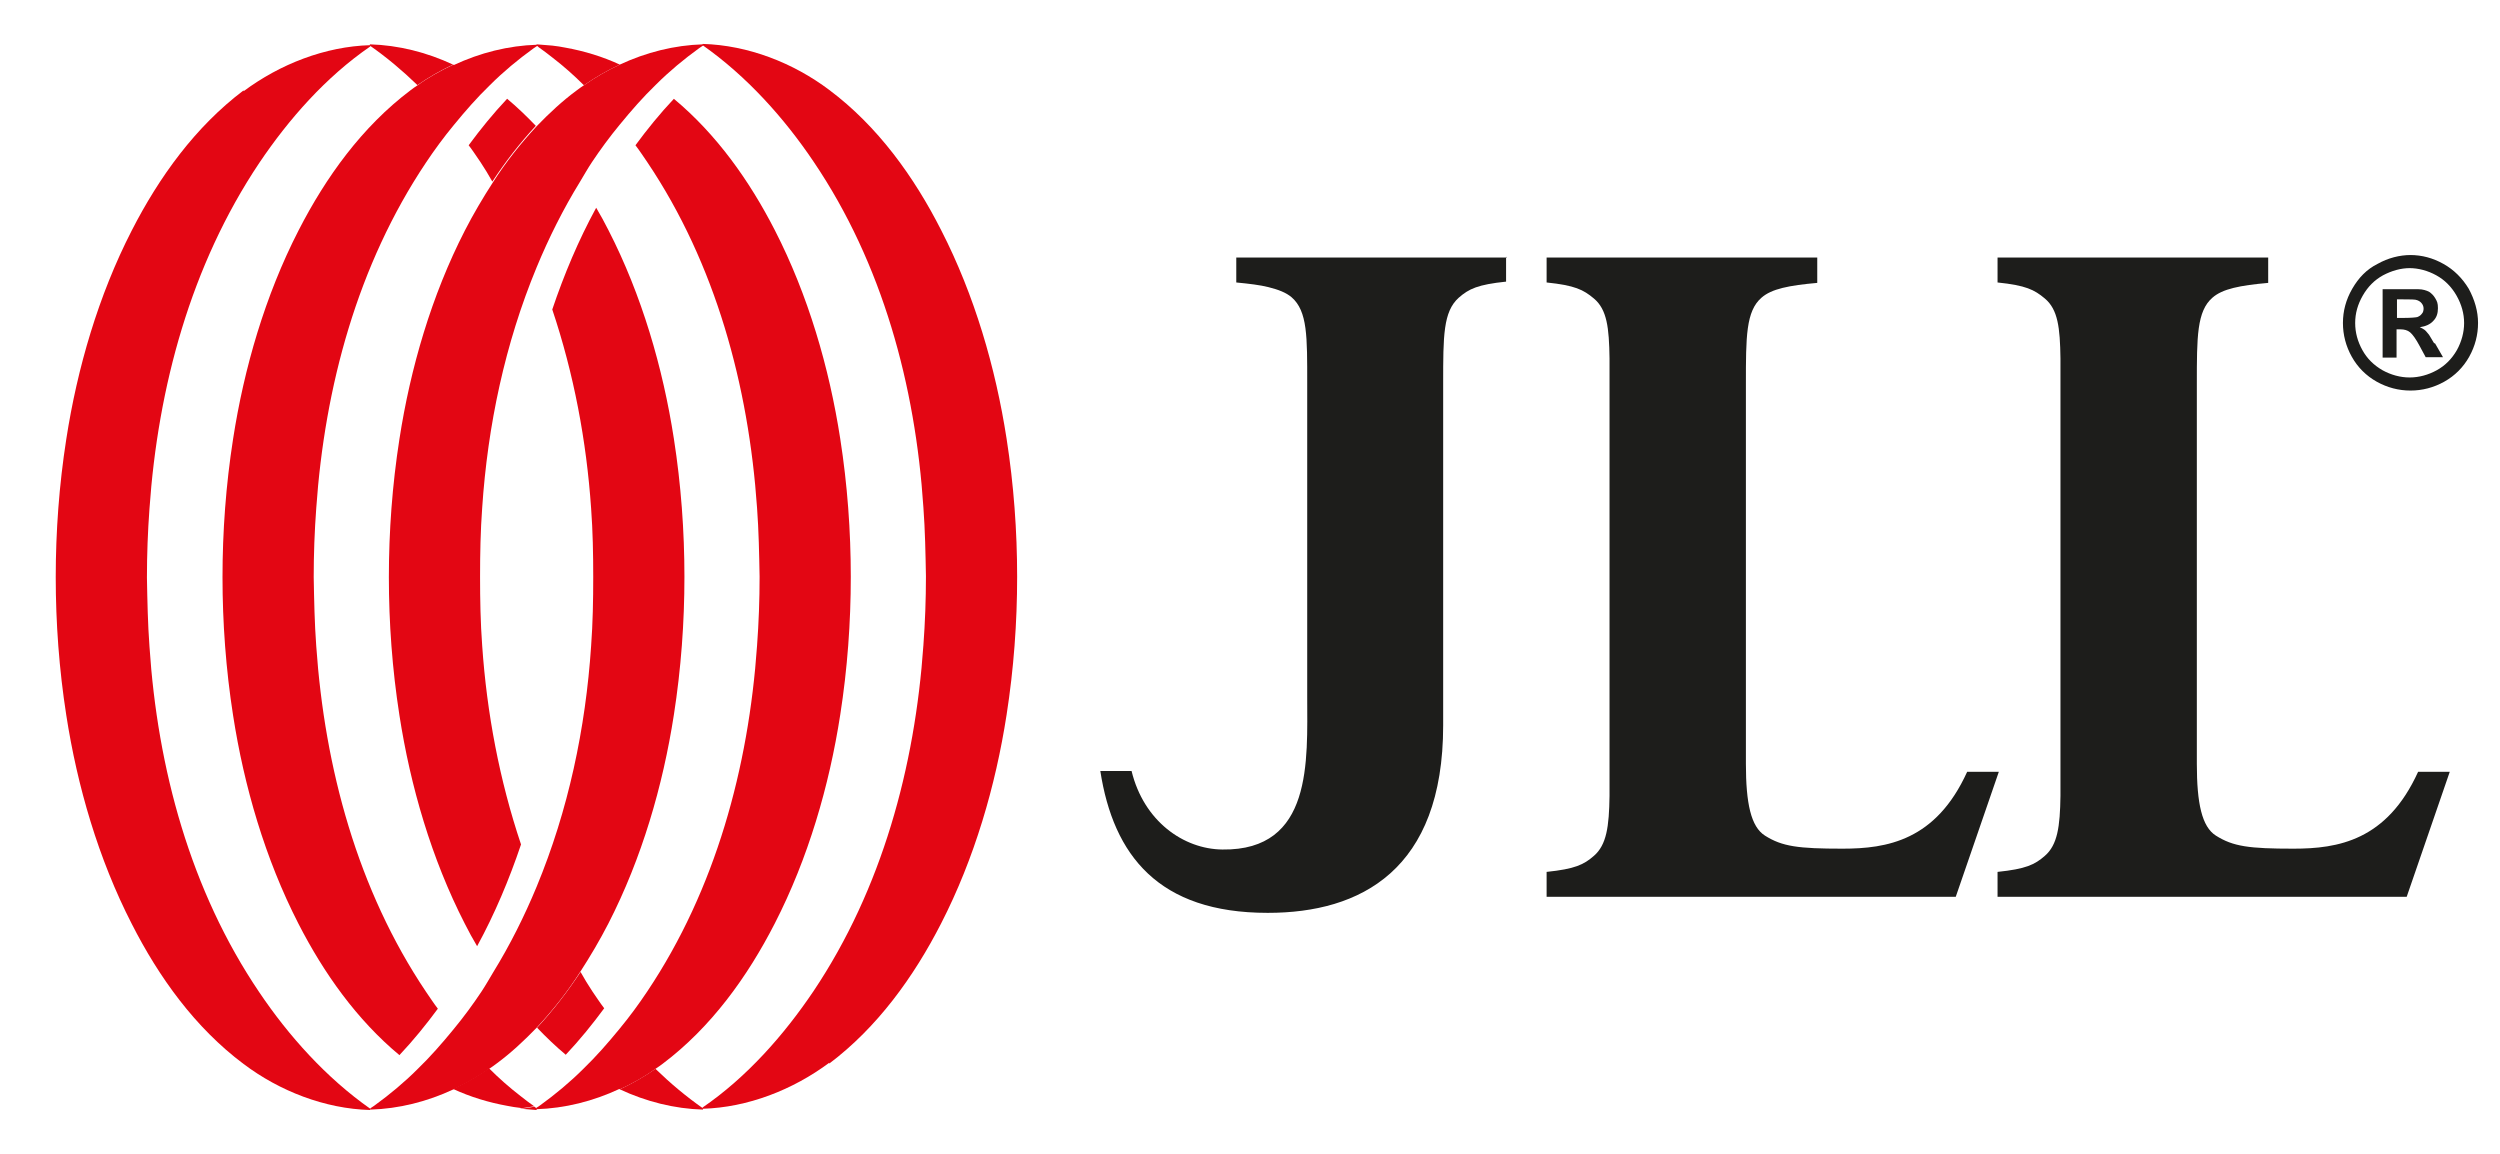 <svg xmlns="http://www.w3.org/2000/svg" version="1.1" viewBox="0 0 592.1 273.3">
  <defs>
    <style>
      .cls-jll-1 {
        fill: #1d1d1b;
      }

      .cls-jll-1, .cls-jll-2 {
        stroke-width: 0px;
      }

      .cls-jll-2 {
        fill: #e30613;
      }
    </style>
  </defs>
  <path class="cls-jll-1" d="M356.9,61h-64.1v5.9c3.1.3,5.6.6,7.6,1.1,2.4.6,4.2,1.3,5.5,2.4,3.8,3.3,3.7,9.4,3.7,20.4v74.2c0,15.1,1.4,36.5-20.1,36.2-9.2-.1-18.6-6.7-21.5-18.6h-7.4c3.1,20,13.8,33.6,39.6,33.6h.1c21.9,0,41.5-10.1,41.5-44.4v-81.1c0-11.1,0-16.9,3.7-20.2,2.4-2.1,4.5-3.1,11.2-3.8v-5.9Z"/>
  <path class="cls-jll-1" d="M430.4,61h-64.1v5.9c6.7.7,8.7,1.7,11.2,3.8,3.1,2.6,3.6,6.9,3.7,14.2,0,2.2,0,4.7,0,7.4v88.8c0,2.8,0,5.2,0,7.4-.1,7.3-.7,11.6-3.7,14.2-2.4,2.1-4.5,3.1-11.2,3.8v5.9h0s64.1,0,64.1,0h0s.3,0,.3,0h32.5l10.2-29.6h-7.5c-7.4,16.3-19,18.2-29.5,18.2s-14.3-.5-18.4-3.1c-3.3-2.1-4.5-7.6-4.5-17v-90c0-11.1,0-17.2,3.7-20.4,2.4-2.1,6.5-2.9,13.2-3.5v-5.9h0Z"/>
  <path class="cls-jll-1" d="M537.2,61h-64.1v5.9c6.7.7,8.7,1.7,11.2,3.8,3.1,2.6,3.6,6.9,3.7,14.2,0,2.2,0,4.7,0,7.4v88.8c0,2.8,0,5.2,0,7.4-.1,7.3-.7,11.6-3.7,14.2-2.4,2.1-4.5,3.1-11.2,3.8v5.9h0s64.1,0,64.1,0h0s.3,0,.3,0h32.5l10.2-29.6h-7.5c-7.4,16.3-19,18.2-29.5,18.2s-14.3-.5-18.4-3.1c-3.3-2.1-4.5-7.6-4.5-17v-90c0-11.1,0-17.2,3.7-20.4,2.4-2.1,6.5-2.9,13.2-3.5v-5.9h0Z"/>
  <g>
    <path class="cls-jll-2" d="M107.4,258c3-1.4,5.8-3,8.5-4.9.6-.4,1.2-.8,1.7-1.2,3.4-2.5,6.5-5.4,9.5-8.5,3.8-4.1,7.3-8.5,10.3-13.2,2.4-3.7,4.7-7.6,6.7-11.5,7.9-15.4,12.9-32.6,15.5-49.4,1.7-10.9,2.5-21.9,2.5-32.7h0c0-10.8-.8-21.8-2.5-32.7-2.6-16.8-7.6-34-15.5-49.4-.9-1.8-1.9-3.6-2.9-5.3-4.2,7.7-7.6,15.8-10.4,24.1,5.1,15.2,8.1,31.1,9.2,47.1.4,5.4.5,10.8.5,16.3h0c0,5.4-.1,10.9-.5,16.3-1.3,19.5-5.4,38.9-12.9,57-2.9,7-6.3,13.8-10.3,20.3-.9,1.5-1.8,3.1-2.8,4.6-2,3-4.2,6-6.6,8.9-2.7,3.3-5.5,6.5-8.5,9.4-3.2,3.2-6.7,6.1-10.3,8.7-.3.2-.6.4-.9.6v.3h0c6.8-.2,13.5-1.9,19.7-4.8ZM107.4,243.7s0,0,0,0t0,0Z"/>
    <path class="cls-jll-2" d="M146.8,258c3-1.4,5.9-3,8.5-4.9.6-.4,1.2-.8,1.7-1.2,11.4-8.6,20-20.5,26.5-33.2,7.9-15.4,12.9-32.6,15.5-49.4,1.7-10.9,2.5-21.9,2.5-32.7h0c0-10.8-.8-21.8-2.5-32.7-2.6-16.8-7.6-34-15.5-49.4-6-11.7-13.8-22.7-23.9-31.1-3.3,3.5-6.3,7.2-9.1,11,1,1.3,1.9,2.7,2.8,4,16.2,24.1,24,53,26,81.9.4,5.4.5,10.8.6,16.3,0,5.4-.2,10.9-.6,16.3-2,28.8-9.8,57.7-26,81.9-2,3-4.2,6-6.6,8.9-2.7,3.3-5.5,6.5-8.5,9.4-3.2,3.2-6.7,6.1-10.3,8.7-.3.2-.6.4-.9.6v.3h0c6.8-.2,13.5-1.9,19.7-4.8Z"/>
    <path class="cls-jll-2" d="M196.4,251.9c11.4-8.6,20-20.5,26.5-33.2,7.9-15.4,12.9-32.6,15.5-49.4,1.7-10.9,2.5-21.9,2.5-32.7h0c0-10.8-.8-21.8-2.5-32.7-2.6-16.8-7.6-34-15.5-49.4-6.4-12.6-15-24.6-26.5-33.2-8.5-6.4-19.2-10.6-30-10.9h0v.3c10.4,7.3,19.3,17.2,26.3,27.6,16.3,24.1,24.1,53,26,81.9.4,5.4.5,10.8.6,16.3,0,5.4-.2,10.9-.6,16.3-2,28.8-9.8,57.7-26,81.9-7,10.4-15.8,20.4-26.3,27.6v.3h0c10.7-.3,21.4-4.5,30-10.9Z"/>
    <path class="cls-jll-2" d="M146.8,15.3c-3,1.4-5.8,3-8.5,4.9-.6.4-1.2.8-1.7,1.2-3.4,2.5-6.5,5.4-9.5,8.5-3.8,4.1-7.3,8.5-10.3,13.2-2.4,3.7-4.7,7.6-6.7,11.5-7.9,15.4-12.9,32.6-15.5,49.4-1.7,10.9-2.5,21.9-2.5,32.7h0c0,10.8.8,21.8,2.5,32.7,2.6,16.8,7.6,34,15.5,49.4.9,1.8,1.9,3.6,2.9,5.3,4.2-7.7,7.6-15.8,10.4-24.1-5.1-15.2-8.1-31.1-9.2-47.1-.4-5.4-.5-10.8-.5-16.3h0c0-5.4.1-10.9.5-16.3,1.3-19.5,5.4-38.9,12.9-57,2.9-7,6.3-13.8,10.3-20.3.9-1.5,1.8-3.1,2.8-4.6,2-3,4.2-6,6.6-8.9,2.7-3.3,5.5-6.5,8.5-9.4,3.2-3.2,6.7-6.1,10.3-8.7.3-.2.6-.4.9-.6v-.3h0c-6.8.2-13.5,1.9-19.7,4.8ZM146.7,29.6s0,0,0,0t0,0Z"/>
    <path class="cls-jll-2" d="M107.4,15.3c-3,1.4-5.9,3-8.5,4.9-.6.4-1.2.8-1.7,1.2-11.4,8.6-20,20.5-26.5,33.2-7.9,15.4-12.9,32.6-15.5,49.4-1.7,10.9-2.5,21.9-2.5,32.7h0c0,10.8.8,21.8,2.5,32.7,2.6,16.8,7.6,34,15.5,49.4,6,11.7,13.8,22.7,23.9,31.1,3.3-3.5,6.3-7.2,9.1-11-1-1.3-1.9-2.7-2.8-4-16.2-24.1-24-53-26-81.9-.4-5.4-.5-10.8-.6-16.3,0-5.4.2-10.9.6-16.3,2-28.8,9.8-57.7,26-81.9,2-3,4.2-6,6.6-8.9,2.7-3.3,5.5-6.5,8.5-9.4,3.2-3.2,6.7-6.1,10.3-8.7.3-.2.6-.4.9-.6v-.3h0c-6.8.2-13.5,1.9-19.7,4.8Z"/>
    <path class="cls-jll-2" d="M57.7,21.4c-11.4,8.6-20,20.5-26.5,33.2-7.9,15.4-12.9,32.6-15.5,49.4-1.7,10.9-2.5,21.9-2.5,32.7h0c0,10.8.8,21.8,2.5,32.7,2.6,16.8,7.6,34,15.5,49.4,6.4,12.6,15,24.6,26.5,33.2,8.5,6.4,19.2,10.6,30,10.9h0v-.3c-10.4-7.3-19.3-17.2-26.3-27.6-16.3-24.1-24.1-53-26-81.9-.4-5.4-.5-10.8-.6-16.3,0-5.4.2-10.9.6-16.3,2-28.8,9.8-57.7,26-81.9,7-10.4,15.8-20.4,26.3-27.6v-.3h0c-10.7.3-21.4,4.5-30,10.9Z"/>
    <g>
      <path class="cls-jll-2" d="M134,249.8c3.3-3.5,6.3-7.2,9.1-11-1-1.3-1.9-2.7-2.8-4-1-1.5-1.9-3-2.8-4.6-3.1,4.7-6.5,9.1-10.3,13.2,2.2,2.3,4.5,4.5,6.9,6.5"/>
      <path class="cls-jll-2" d="M155.3,253.1c-2.7,1.9-5.5,3.5-8.5,4.9,6.2,2.9,12.9,4.6,19.7,4.8h0v-.3c-4-2.8-7.7-5.9-11.2-9.3"/>
      <path class="cls-jll-2" d="M123.3,262.5c1.1-.1,2.1-.3,3.2-.5-1.1-.8-2.1-1.5-3.2-2.4-2.6-2-5.1-4.2-7.5-6.6-2.7,1.9-5.5,3.5-8.5,4.9,4.1,1.9,8.4,3.2,12.8,4,1.1.2,2.1.4,3.2.5M127.1,262.8v-.3c-.2-.1-.4-.3-.5-.4-1.1.2-2.1.4-3.2.5,1.2.1,2.5.2,3.7.3h0Z"/>
    </g>
    <path class="cls-jll-2" d="M120.1,23.4c-3.3,3.5-6.3,7.2-9.1,11,1,1.3,1.9,2.7,2.8,4,1,1.5,1.9,3,2.8,4.6,3.1-4.7,6.5-9.1,10.3-13.2-2.2-2.3-4.5-4.5-6.9-6.5"/>
    <path class="cls-jll-2" d="M98.8,20.2c2.7-1.9,5.5-3.5,8.5-4.9-6.2-2.9-12.9-4.6-19.7-4.8h0v.3c4,2.8,7.7,5.9,11.2,9.3"/>
    <path class="cls-jll-2" d="M146.8,15.3c-4.1-1.9-8.4-3.2-12.8-4-1.1-.2-2.1-.4-3.2-.5h0c-1.2-.1-2.5-.2-3.7-.3h0v.3c.2.1.4.3.5.4h0c1.1.8,2.1,1.5,3.2,2.4,2.6,2,5.1,4.2,7.5,6.6,2.7-1.9,5.5-3.5,8.5-4.9"/>
  </g>
  <g>
    <path class="cls-jll-1" d="M570.8,60.4c2.8,0,5.4.7,7.9,2.1,2.5,1.4,4.5,3.4,6,5.9,1.4,2.6,2.2,5.3,2.2,8.1s-.7,5.5-2.1,8c-1.4,2.5-3.4,4.5-5.9,5.9-2.5,1.4-5.2,2.1-8,2.1s-5.5-.7-8-2.1c-2.5-1.4-4.5-3.4-5.9-5.9-1.4-2.5-2.1-5.2-2.1-8s.7-5.5,2.2-8.1c1.5-2.6,3.4-4.6,6-5.9,2.5-1.4,5.2-2.1,7.9-2.1ZM570.8,63.5c-2.2,0-4.3.6-6.4,1.7-2,1.1-3.6,2.7-4.8,4.8-1.2,2.1-1.8,4.2-1.8,6.5s.6,4.4,1.7,6.4c1.1,2,2.7,3.6,4.8,4.8,2,1.1,4.2,1.7,6.4,1.7s4.4-.6,6.4-1.7c2-1.1,3.6-2.7,4.8-4.8,1.1-2,1.7-4.2,1.7-6.4s-.6-4.4-1.8-6.5c-1.2-2.1-2.8-3.7-4.8-4.8-2-1.1-4.2-1.7-6.4-1.7Z"/>
    <path class="cls-jll-1" d="M576.5,81.3c-.7-1.2-1.1-1.8-1.2-2-.5-.6-.8-1-1.1-1.2-.3-.2-.6-.4-1.1-.6,1.4-.2,2.5-.7,3.2-1.5.8-.8,1.1-1.8,1.1-3s-.2-1.6-.6-2.3c-.4-.7-.9-1.2-1.5-1.6-.6-.3-1.5-.6-2.5-.6-.4,0-2.1,0-5.2,0h-3.3v16.2h3.3v-6.7h.9c.9,0,1.7.2,2.3.7.6.5,1.4,1.6,2.3,3.3l1.4,2.6h4.1l-1.9-3.3ZM572.5,75.1c-.5.1-1.6.2-3.5.2h-1.3v-4.4h1.3c1.9,0,3.1,0,3.5.2.5.2.8.4,1.1.8.3.4.4.8.4,1.2s-.1.9-.4,1.2c-.3.4-.6.6-1.1.8Z"/>
  </g>
</svg>
